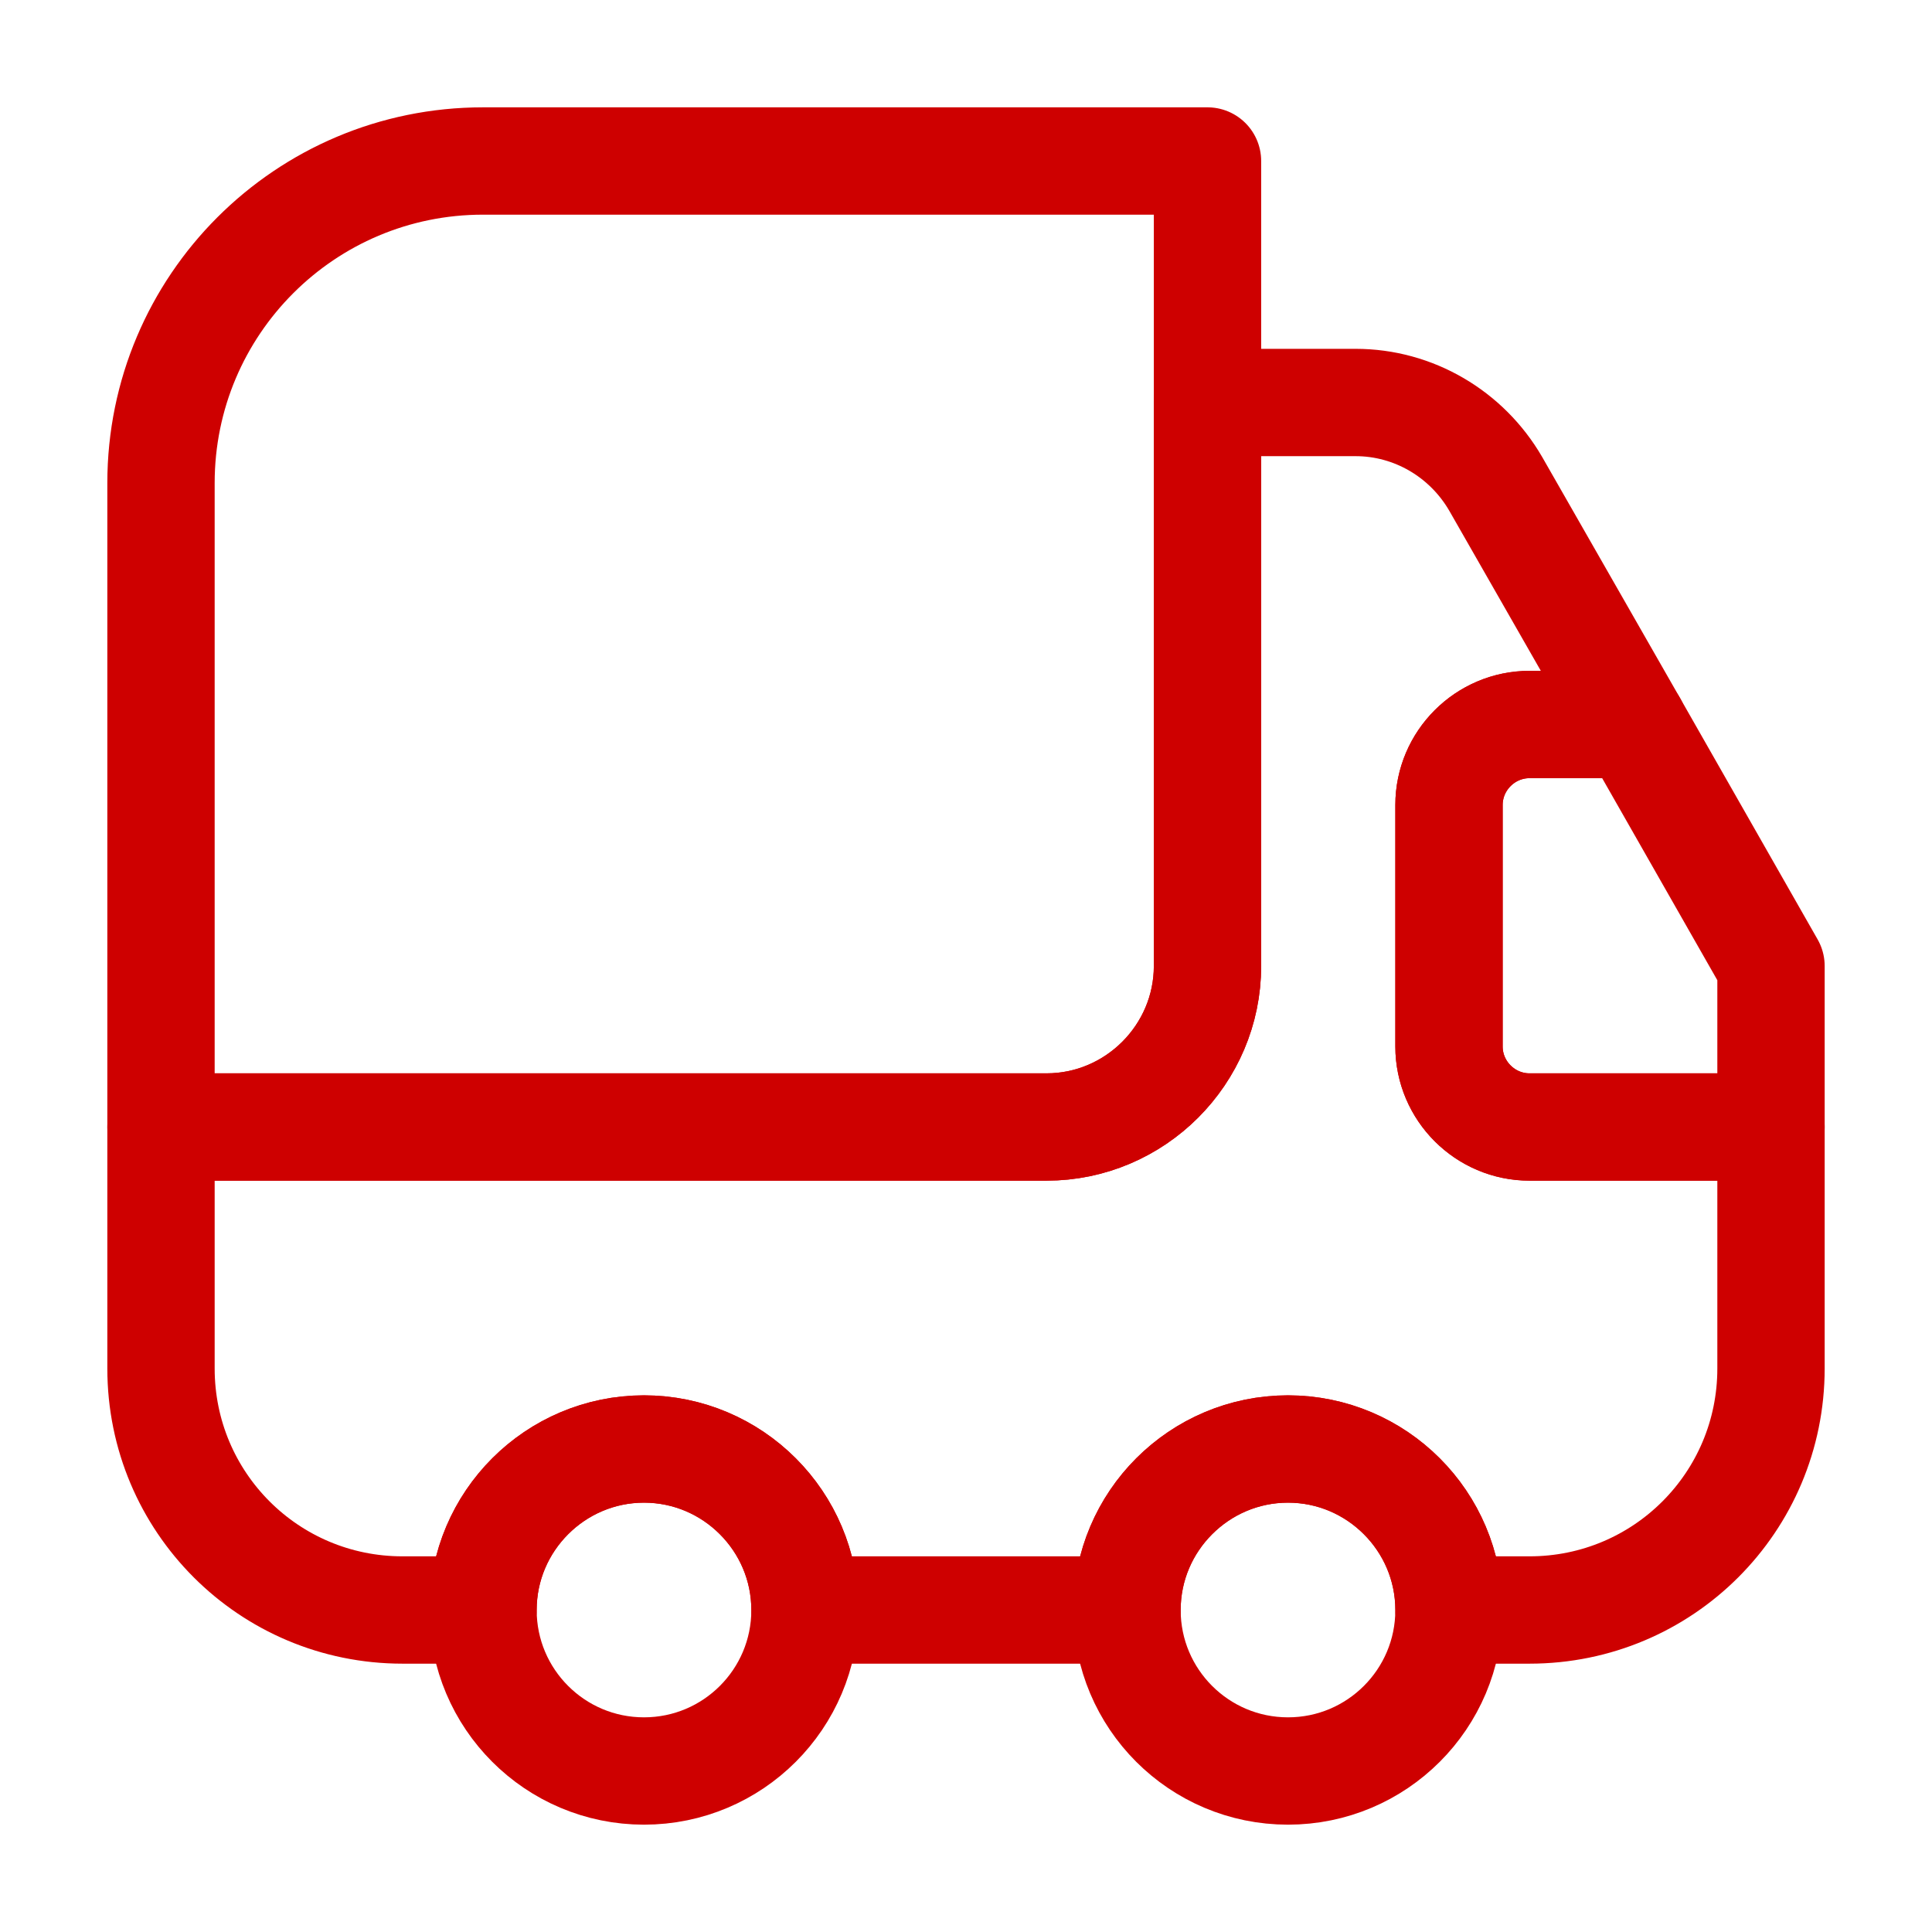 <?xml version="1.0" encoding="UTF-8"?>
<svg xmlns="http://www.w3.org/2000/svg" width="36" height="36" viewBox="0 0 36 36" fill="none">
  <path d="M22.5 3V18C22.5 19.65 21.15 21 19.5 21H3V9C3 5.685 5.685 3 9 3H22.5Z" stroke="#CE0000" stroke-width="2" stroke-linecap="round" stroke-linejoin="round"></path>
  <path d="M33 21V25.5C33 27.99 30.99 30 28.5 30H27C27 28.35 25.65 27 24 27C22.35 27 21 28.35 21 30H15C15 28.35 13.65 27 12 27C10.35 27 9 28.35 9 30H7.5C5.01 30 3 27.99 3 25.5V21H19.5C21.15 21 22.5 19.65 22.5 18V7.5H25.26C26.34 7.5 27.33 8.085 27.87 9.015L30.435 13.5H28.5C27.675 13.5 27 14.175 27 15V19.5C27 20.325 27.675 21 28.5 21H33Z" stroke="#CE0000" stroke-width="2" stroke-linecap="round" stroke-linejoin="round"></path>
  <path d="M12 33C13.657 33 15 31.657 15 30C15 28.343 13.657 27 12 27C10.343 27 9 28.343 9 30C9 31.657 10.343 33 12 33Z" stroke="#CE0000" stroke-width="2" stroke-linecap="round" stroke-linejoin="round"></path>
  <path d="M24 33C25.657 33 27 31.657 27 30C27 28.343 25.657 27 24 27C22.343 27 21 28.343 21 30C21 31.657 22.343 33 24 33Z" stroke="#CE0000" stroke-width="2" stroke-linecap="round" stroke-linejoin="round"></path>
  <path d="M33 18V21H28.5C27.675 21 27 20.325 27 19.5V15C27 14.175 27.675 13.5 28.5 13.5H30.435L33 18Z" stroke="#CE0000" stroke-width="2" stroke-linecap="round" stroke-linejoin="round"></path>
</svg>
